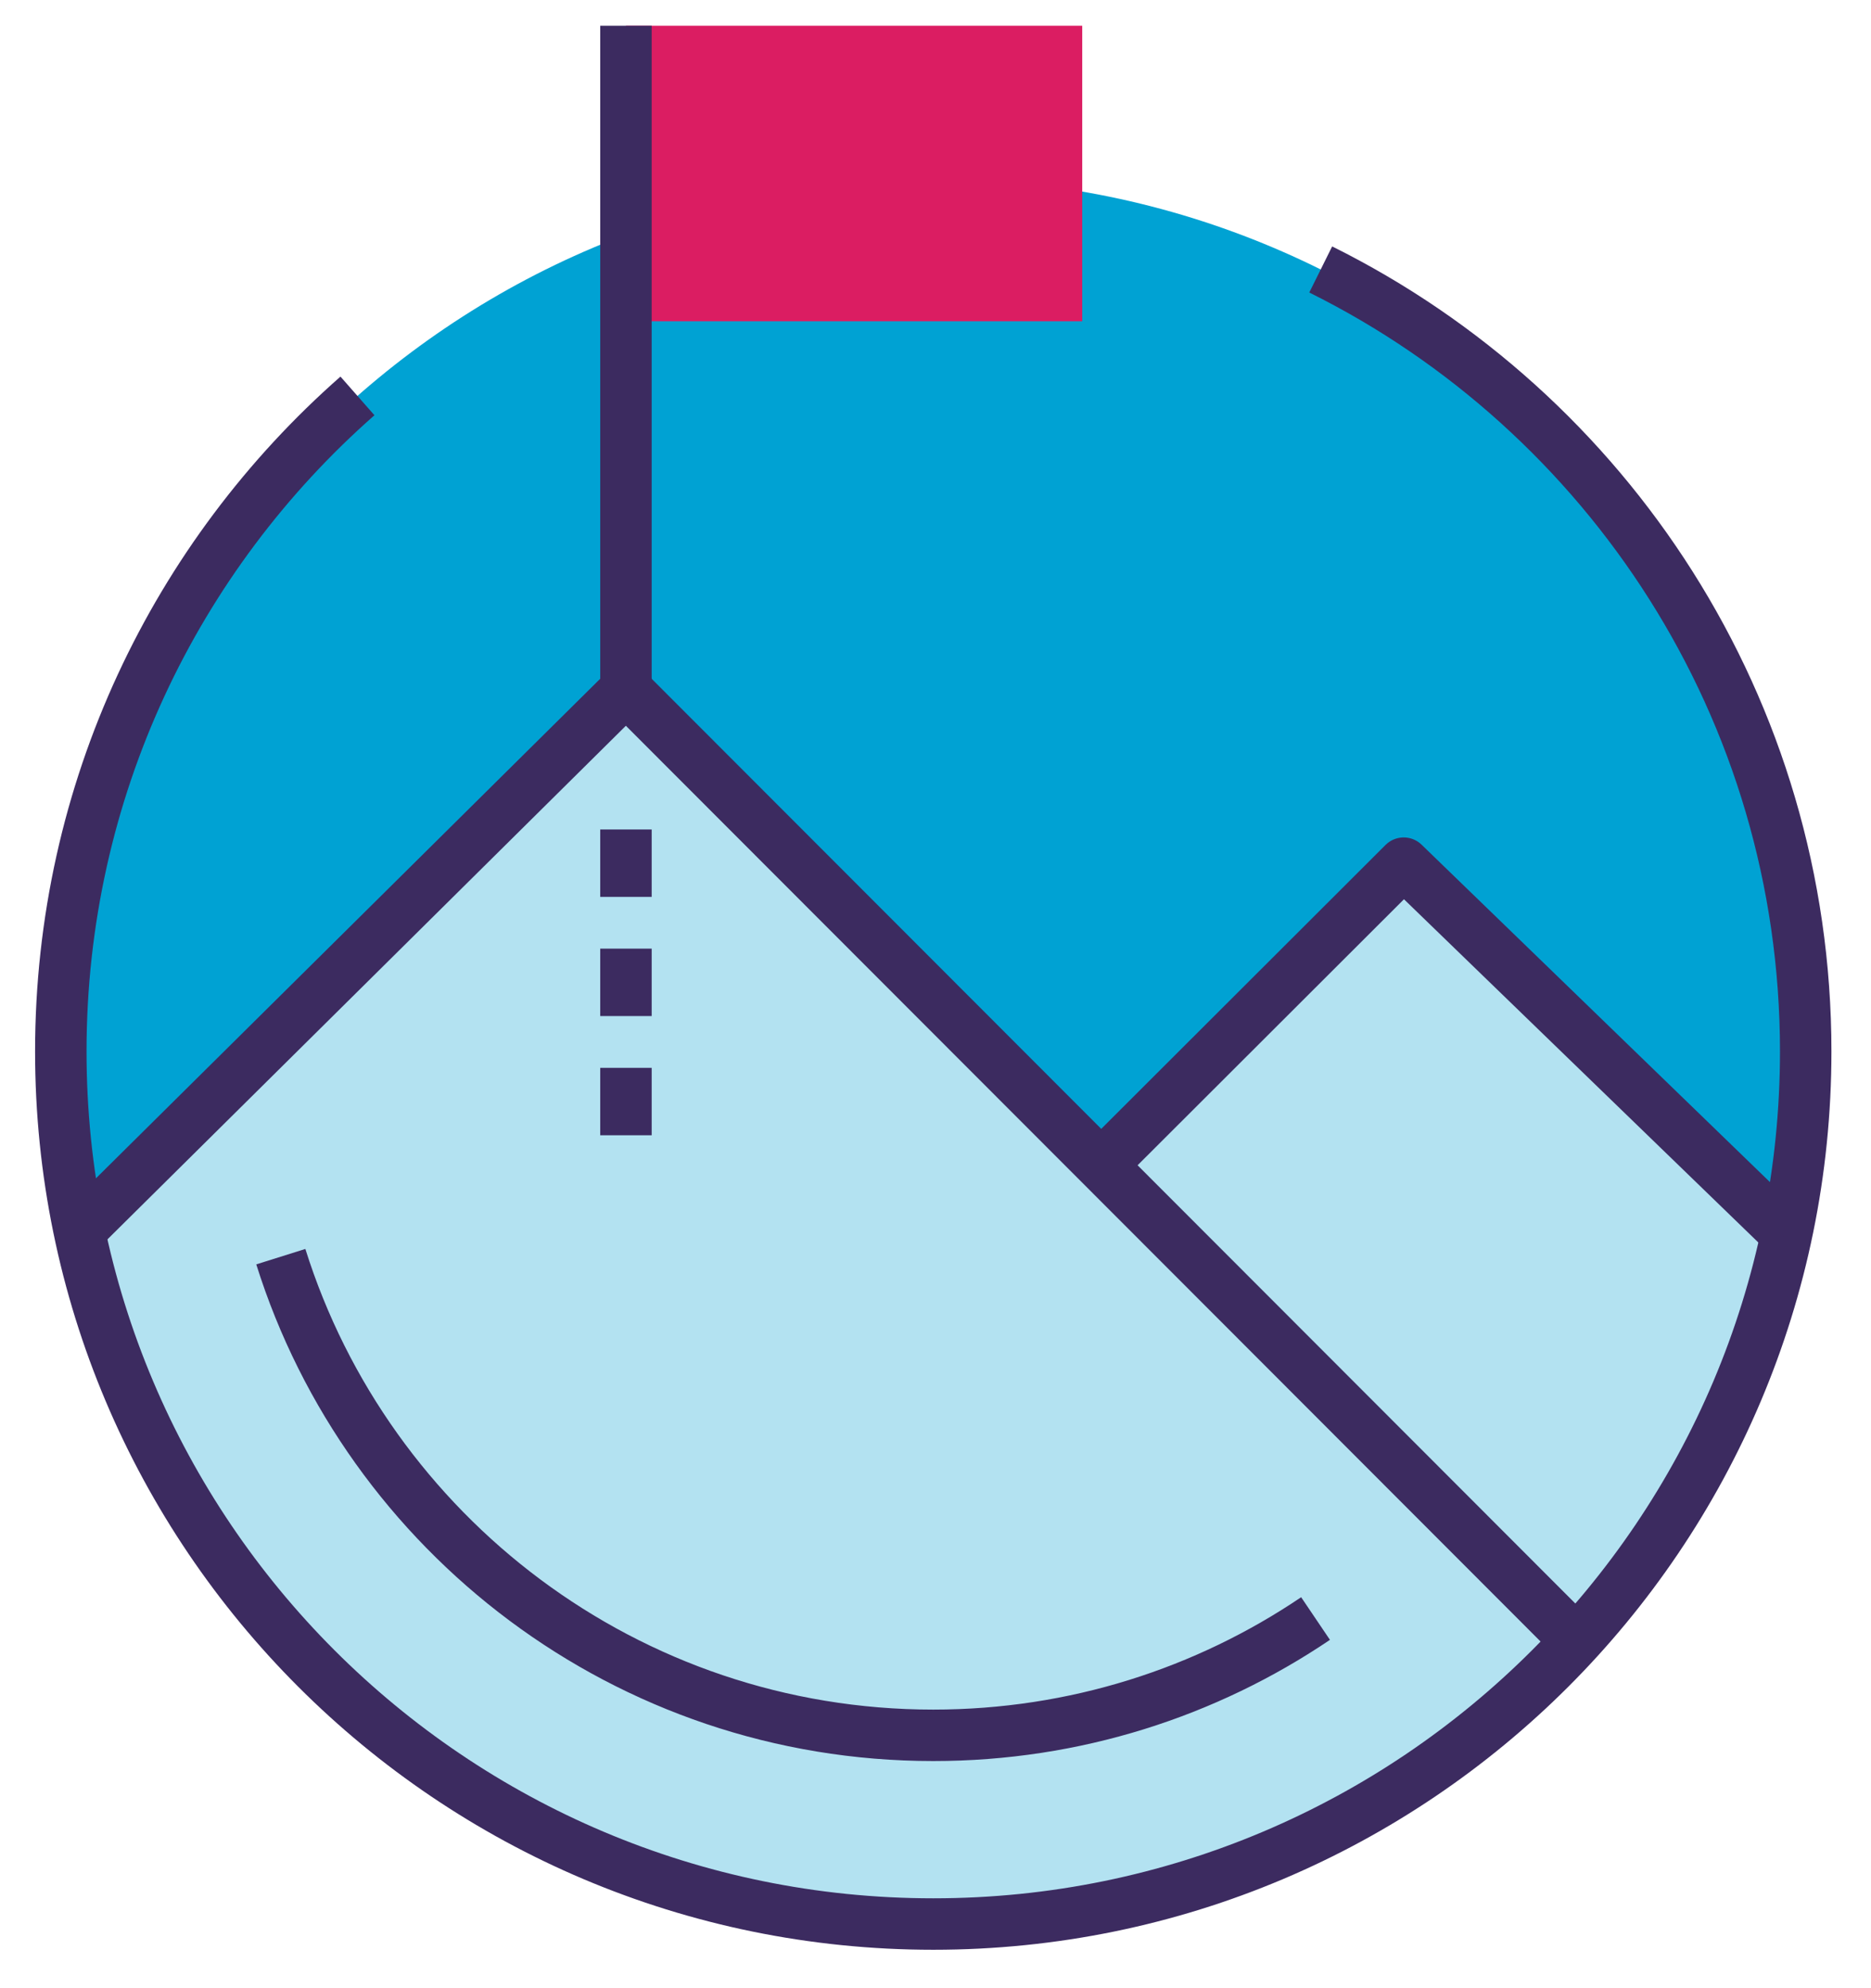 <?xml version="1.0" encoding="utf-8"?>
<svg width="160px" height="170px" viewBox="0 0 160 170" version="1.1" xmlns:xlink="http://www.w3.org/1999/xlink" xmlns="http://www.w3.org/2000/svg">
  <desc>Created with Lunacy</desc>
  <defs>
    <path d="M0 165.316L155.218 165.316L155.218 0L0 0L0 165.316Z" id="path_1" />
    <clipPath id="mask_1">
      <use xlink:href="#path_1" />
    </clipPath>
  </defs>
  <g id="Group-17" transform="translate(2.2 2.2)">
    <path d="M0 74.61C0 33.404 33.404 0 74.61 0C115.814 0 149.216 33.404 149.216 74.61C149.216 115.816 115.814 149.218 74.61 149.218C33.404 149.218 0 115.816 0 74.61" transform="translate(3 13.098)" id="Fill-1" fill="#00A2D3" fill-rule="evenodd" stroke="none" />
    <path d="M146.244 45.066L113.508 13.364L88.138 38.694L45.494 0L0 43.554C0 43.554 11.748 104.074 73.28 104.074C134.81 104.074 146.244 45.066 146.244 45.066" transform="translate(4.33 58.242)" id="Fill-3" fill="#B3E2F1" fill-rule="evenodd" stroke="none" />
    <path d="M107.742 0C132.322 12.204 149.216 37.562 149.216 66.866C149.216 108.072 115.814 141.474 74.61 141.474C33.404 141.474 0 108.072 0 66.866C0 44.53 9.816 24.486 25.368 10.812" transform="translate(3 20.841)" id="Stroke-5" fill="none" fill-rule="evenodd" stroke="#3C2B60" stroke-width="4.4" stroke-linejoin="round" />
    <path d="M88.486 30.942C79.154 37.246 67.904 40.928 55.794 40.928C29.614 40.928 7.452 23.722 0 0" transform="translate(21.814 105.251)" id="Stroke-7" fill="none" fill-rule="evenodd" stroke="#3C2B60" stroke-width="4.4" stroke-linejoin="round" />
    <path d="M0 165.316L155.218 165.316L155.218 0L0 0L0 165.316Z" id="Clip-10" fill="none" fill-rule="evenodd" stroke="none" />
    <g clip-path="url(#mask_1)">
      <path d="M0 25.274L39.018 25.274L39.018 0L0 0L0 25.274Z" transform="translate(51.33 -0.002)" id="Fill-9" fill="#DB1D62" fill-rule="evenodd" stroke="none" />
      <path d="M1 0L1 56.754" transform="translate(50.329 -0.001)" id="Stroke-11" fill="none" fill-rule="evenodd" stroke="#3C2B60" stroke-width="4.4" stroke-linejoin="round" />
      <path d="M1 0L1 5.764" transform="translate(50.329 68.724)" id="Stroke-12" fill="none" fill-rule="evenodd" stroke="#3C2B60" stroke-width="4.4" stroke-linejoin="round" />
      <path d="M1 0L1 5.764" transform="translate(50.329 78.915)" id="Stroke-13" fill="none" fill-rule="evenodd" stroke="#3C2B60" stroke-width="4.4" stroke-linejoin="round" />
      <path d="M1 0L1 5.764" transform="translate(50.329 89.105)" id="Stroke-14" fill="none" fill-rule="evenodd" stroke="#3C2B60" stroke-width="4.4" stroke-linejoin="round" />
      <path d="M0 46.556L47 0L128.282 81.366" transform="translate(4.33 56.752)" id="Stroke-15" fill="none" fill-rule="evenodd" stroke="#3C2B60" stroke-width="4.4" stroke-linejoin="round" />
      <path d="M0 25.83L25.868 0L58.604 31.704" transform="translate(91.97 71.605)" id="Stroke-16" fill="none" fill-rule="evenodd" stroke="#3C2B60" stroke-width="4.4" stroke-linejoin="round" />
    </g>
  </g>
</svg>